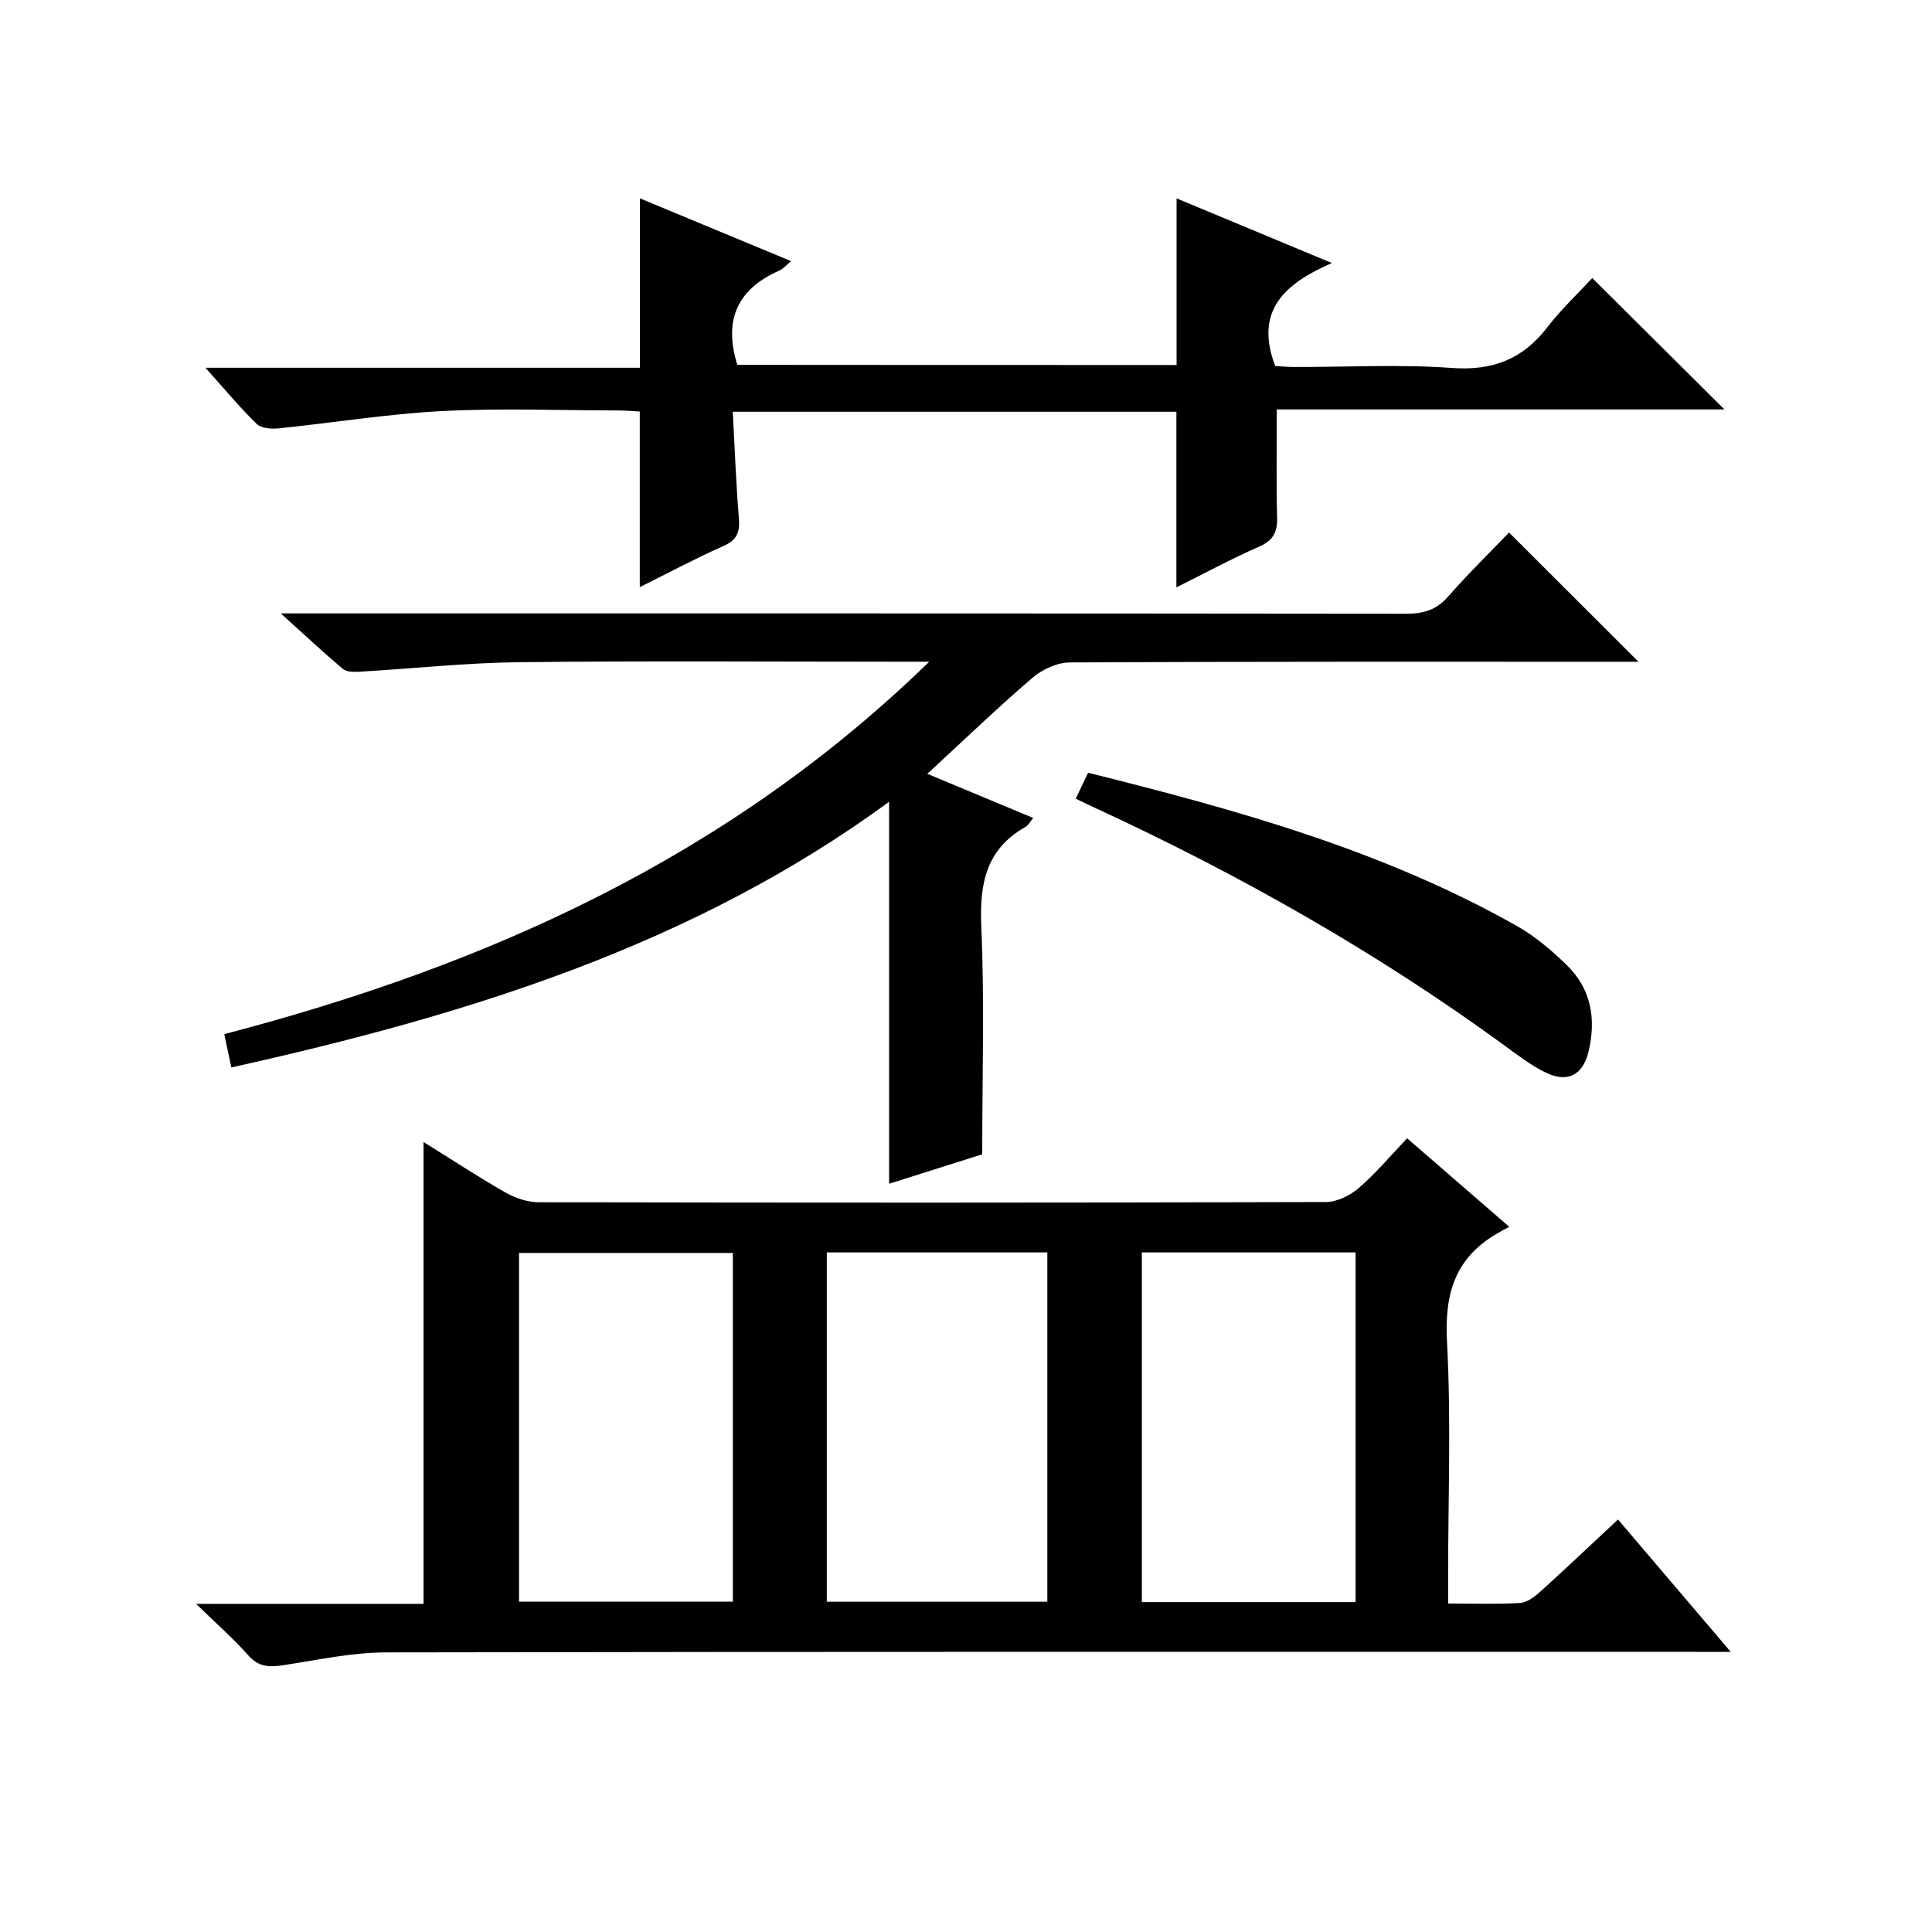 <?xml version="1.0" encoding="utf-8"?>
<svg version="1.1" id="ZDIC" xmlns="http://www.w3.org/2000/svg" xmlns:xlink="http://www.w3.org/1999/xlink" x="0px" y="0px"
	 viewBox="0 0 400 400" style="enable-background:new 0 0 400 400;" xml:space="preserve">

<g>
	
	<path d="M291.33,235.67c7.19,6.24,13.74,11.9,21.14,18.32c-0.99,0.55-1.84,1-2.67,1.49c-8.55,5.03-10.74,12.41-10.22,22.17
		c0.87,16.12,0.24,32.32,0.24,48.49c0,1.78,0,3.57,0,5.85c5.31,0,10.11,0.18,14.88-0.11c1.43-0.09,2.98-1.25,4.14-2.29
		c5.3-4.79,10.48-9.71,16.15-15c7.66,9,15.13,17.77,23.34,27.41c-3.03,0-4.95,0-6.88,0c-90.5,0-181-0.06-271.5,0.11
		c-7.01,0.01-14.03,1.53-21.01,2.61c-2.93,0.46-5.28,0.56-7.51-1.97c-3.04-3.44-6.53-6.49-10.83-10.69c16.67,0,31.87,0,47.09,0
		c0-32.07,0-63.6,0-95.62c5.66,3.52,11.18,7.15,16.9,10.42c2.04,1.17,4.59,2.04,6.91,2.05c54.33,0.11,108.66,0.12,163-0.04
		c2.3-0.01,5-1.34,6.8-2.89C284.82,242.96,287.83,239.34,291.33,235.67z M171.18,331.62c15.58,0,30.64,0,45.66,0
		c0-24.3,0-48.22,0-72.32c-15.34,0-30.4,0-45.66,0C171.18,283.51,171.18,307.43,171.18,331.62z M151.73,259.41
		c-14.93,0-29.6,0-44.27,0c0,24.3,0,48.2,0,72.19c14.96,0,29.64,0,44.27,0C151.73,307.3,151.73,283.4,151.73,259.41z M280.66,259.3
		c-15.02,0-29.58,0-44.25,0c0,24.32,0,48.33,0,72.4c14.91,0,29.46,0,44.25,0C280.66,307.51,280.66,283.61,280.66,259.3z"/>
	<path d="M191.99,160.21c7.44,3.1,14.57,6.08,21.93,9.14c-0.61,0.72-1.01,1.52-1.65,1.88c-8.2,4.65-9.49,11.84-9.1,20.66
		c0.67,15.42,0.19,30.9,0.19,47.1c-5.55,1.75-12.37,3.91-19.28,6.09c0-26.36,0-52.38,0-79.08C143.52,195.72,96.75,210.15,47.9,221
		c-0.47-2.21-0.92-4.34-1.47-6.89c54.49-14.25,104.36-36.6,145.95-77.11c-2.68,0-4.27,0-5.85,0c-26.32,0-52.65-0.2-78.97,0.1
		c-11.05,0.12-22.09,1.33-33.14,1.97c-1.15,0.07-2.66,0.07-3.43-0.58c-4.03-3.39-7.88-7-12.86-11.49c3.2,0,5.11,0,7.02,0
		c75.31,0,150.62-0.02,225.92,0.07c3.58,0,6.28-0.74,8.72-3.53c4.16-4.75,8.69-9.17,12.64-13.29c9.16,9.14,17.82,17.79,26.8,26.76
		c-1.76,0-3.51,0-5.25,0c-37.49,0-74.98-0.06-112.46,0.14c-2.61,0.01-5.7,1.42-7.72,3.15C206.49,146.56,199.54,153.26,191.99,160.21
		z"/>
	<path d="M243.6,75.57c0-11.38,0-22.64,0-34.5c10.27,4.28,20.64,8.6,32.15,13.39c-9.8,4.26-16.09,9.87-11.73,21.32
		c0.91,0.05,2.5,0.2,4.1,0.2c10.83,0.02,21.7-0.58,32.47,0.2c8.44,0.61,14.68-1.8,19.77-8.42c2.92-3.8,6.47-7.12,9.3-10.19
		c9.55,9.49,18.47,18.36,27.37,27.2c-30.68,0-62.01,0-92.68,0c0,7.85-0.13,15.09,0.06,22.33c0.08,3.02-0.75,4.77-3.69,6.06
		c-5.85,2.57-11.49,5.63-17.16,8.45c0-12.3,0-24.2,0-36.36c-30.35,0-60.74,0-91.85,0c0.41,7.56,0.68,14.83,1.27,22.07
		c0.23,2.85-0.39,4.48-3.19,5.72c-5.86,2.6-11.52,5.63-17.33,8.52c0-12.32,0-24.08,0-36.36c-1.32-0.07-2.92-0.21-4.51-0.22
		c-12.16-0.02-24.35-0.5-36.47,0.13c-11.3,0.59-22.53,2.43-33.8,3.58c-1.49,0.15-3.59,0-4.52-0.91c-3.52-3.43-6.67-7.23-10.63-11.64
		c30.59,0,60.14,0,89.96,0c0-11.8,0-23.18,0-35.07c10.18,4.23,20.44,8.48,31.31,13c-1.08,0.88-1.66,1.6-2.41,1.93
		c-8.55,3.74-11.69,10.07-8.74,19.54C182.64,75.57,213.14,75.57,243.6,75.57z"/>
	<path d="M222.72,165.36c0.84-1.76,1.61-3.37,2.56-5.37c30.74,7.66,61.11,16.07,88.87,31.78c3.71,2.1,7.07,4.99,10.16,7.97
		c5.13,4.94,6.2,11.22,4.58,17.98c-1.18,4.9-4.36,6.55-8.94,4.31c-3.09-1.52-5.88-3.69-8.69-5.74
		c-26.38-19.22-54.64-35.2-84.24-48.89C225.69,166.79,224.36,166.14,222.72,165.36z"/>
	
	
	
</g>
</svg>
